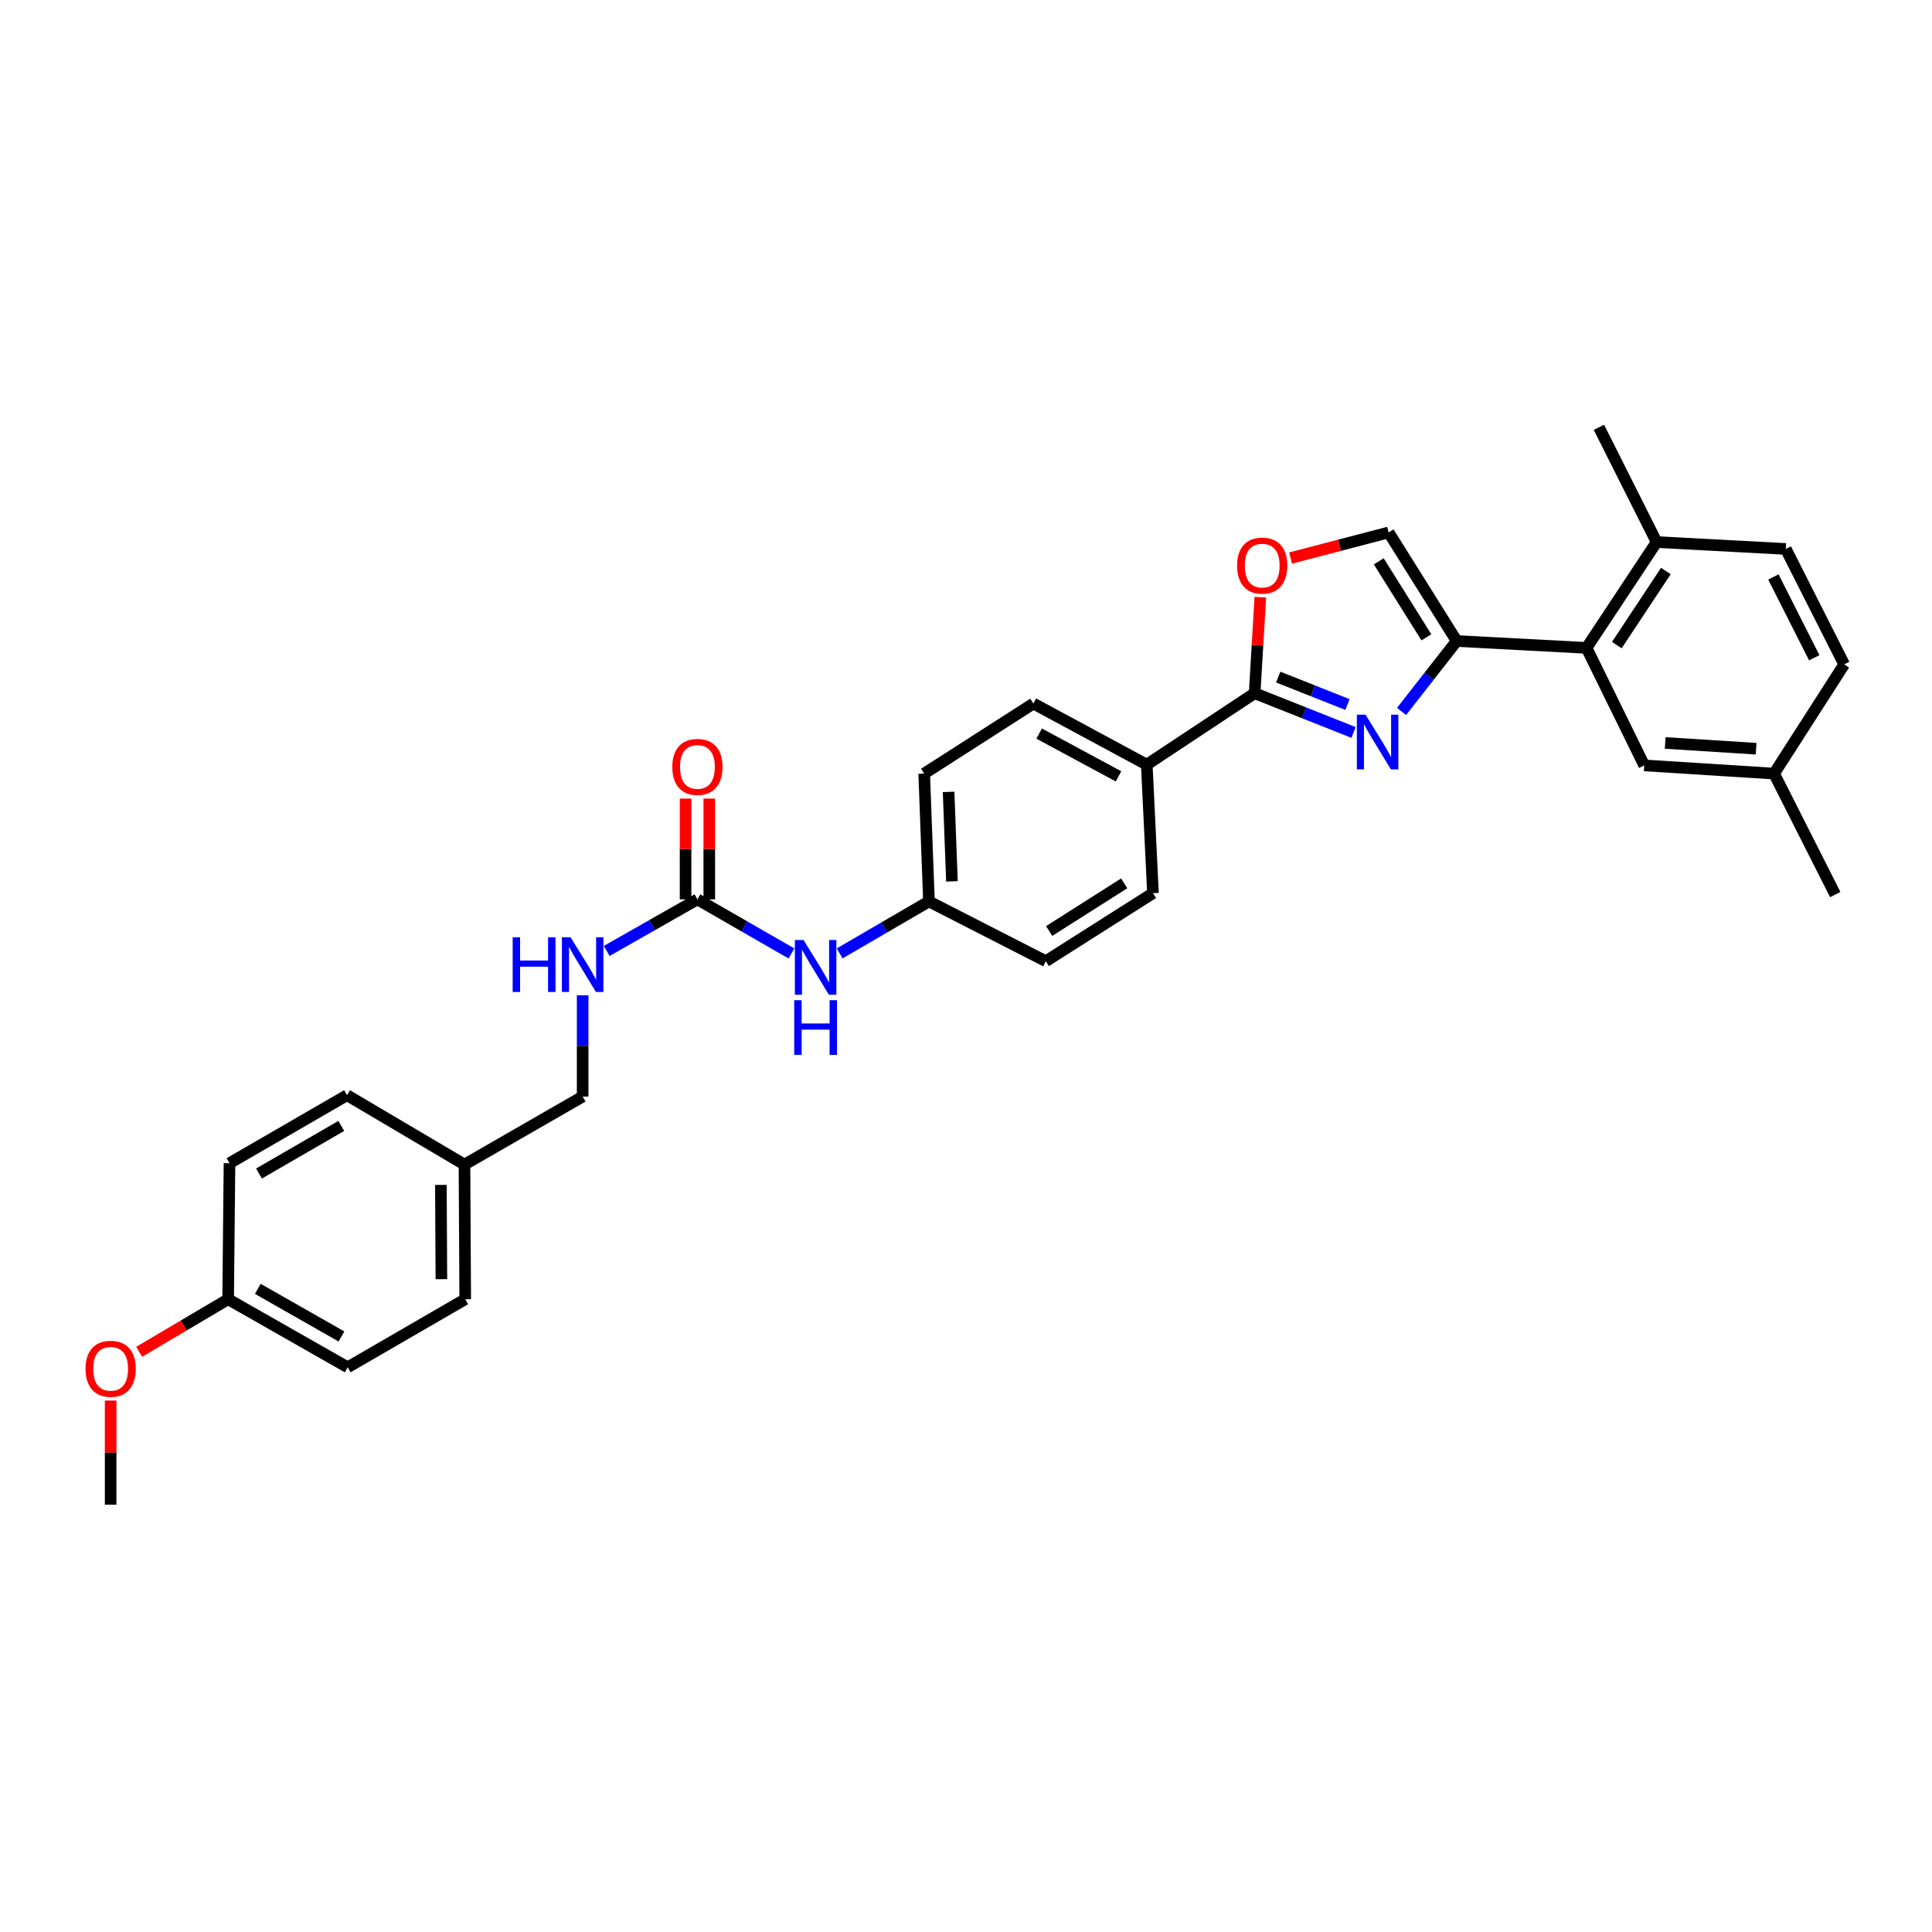 <?xml version='1.0' encoding='iso-8859-1'?>
<svg version='1.1' baseProfile='full'
              xmlns='http://www.w3.org/2000/svg'
                      xmlns:rdkit='http://www.rdkit.org/xml'
                      xmlns:xlink='http://www.w3.org/1999/xlink'
                  xml:space='preserve'
width='1000px' height='1000px' viewBox='0 0 1000 1000'>
<!-- END OF HEADER -->
<rect style='opacity:1.0;fill:#FFFFFF;stroke:none' width='1000' height='1000' x='0' y='0'> </rect>
<path class='bond-0' d='M 725.434,368.249 L 739.704,350.019' style='fill:none;fill-rule:evenodd;stroke:#0000FF;stroke-width:6px;stroke-linecap:butt;stroke-linejoin:miter;stroke-opacity:1' />
<path class='bond-0' d='M 739.704,350.019 L 753.974,331.789' style='fill:none;fill-rule:evenodd;stroke:#000000;stroke-width:6px;stroke-linecap:butt;stroke-linejoin:miter;stroke-opacity:1' />
<path class='bond-1' d='M 700.599,379.127 L 675,368.966' style='fill:none;fill-rule:evenodd;stroke:#0000FF;stroke-width:6px;stroke-linecap:butt;stroke-linejoin:miter;stroke-opacity:1' />
<path class='bond-1' d='M 675,368.966 L 649.4,358.805' style='fill:none;fill-rule:evenodd;stroke:#000000;stroke-width:6px;stroke-linecap:butt;stroke-linejoin:miter;stroke-opacity:1' />
<path class='bond-1' d='M 697.446,364.673 L 679.527,357.561' style='fill:none;fill-rule:evenodd;stroke:#0000FF;stroke-width:6px;stroke-linecap:butt;stroke-linejoin:miter;stroke-opacity:1' />
<path class='bond-1' d='M 679.527,357.561 L 661.607,350.448' style='fill:none;fill-rule:evenodd;stroke:#000000;stroke-width:6px;stroke-linecap:butt;stroke-linejoin:miter;stroke-opacity:1' />
<path class='bond-3' d='M 753.974,331.789 L 821.19,335.348' style='fill:none;fill-rule:evenodd;stroke:#000000;stroke-width:6px;stroke-linecap:butt;stroke-linejoin:miter;stroke-opacity:1' />
<path class='bond-4' d='M 753.974,331.789 L 718.757,275.596' style='fill:none;fill-rule:evenodd;stroke:#000000;stroke-width:6px;stroke-linecap:butt;stroke-linejoin:miter;stroke-opacity:1' />
<path class='bond-4' d='M 738.294,329.876 L 713.642,290.541' style='fill:none;fill-rule:evenodd;stroke:#000000;stroke-width:6px;stroke-linecap:butt;stroke-linejoin:miter;stroke-opacity:1' />
<path class='bond-2' d='M 649.4,358.805 L 650.871,333.947' style='fill:none;fill-rule:evenodd;stroke:#000000;stroke-width:6px;stroke-linecap:butt;stroke-linejoin:miter;stroke-opacity:1' />
<path class='bond-2' d='M 650.871,333.947 L 652.342,309.089' style='fill:none;fill-rule:evenodd;stroke:#FF0000;stroke-width:6px;stroke-linecap:butt;stroke-linejoin:miter;stroke-opacity:1' />
<path class='bond-6' d='M 649.4,358.805 L 593.562,395.788' style='fill:none;fill-rule:evenodd;stroke:#000000;stroke-width:6px;stroke-linecap:butt;stroke-linejoin:miter;stroke-opacity:1' />
<path class='bond-31' d='M 668.004,288.839 L 693.381,282.218' style='fill:none;fill-rule:evenodd;stroke:#FF0000;stroke-width:6px;stroke-linecap:butt;stroke-linejoin:miter;stroke-opacity:1' />
<path class='bond-31' d='M 693.381,282.218 L 718.757,275.596' style='fill:none;fill-rule:evenodd;stroke:#000000;stroke-width:6px;stroke-linecap:butt;stroke-linejoin:miter;stroke-opacity:1' />
<path class='bond-9' d='M 821.19,335.348 L 857.457,280.573' style='fill:none;fill-rule:evenodd;stroke:#000000;stroke-width:6px;stroke-linecap:butt;stroke-linejoin:miter;stroke-opacity:1' />
<path class='bond-9' d='M 836.862,333.906 L 862.248,295.563' style='fill:none;fill-rule:evenodd;stroke:#000000;stroke-width:6px;stroke-linecap:butt;stroke-linejoin:miter;stroke-opacity:1' />
<path class='bond-10' d='M 821.19,335.348 L 851.049,396.169' style='fill:none;fill-rule:evenodd;stroke:#000000;stroke-width:6px;stroke-linecap:butt;stroke-linejoin:miter;stroke-opacity:1' />
<path class='bond-5' d='M 360.984,465.513 L 385.323,479.517' style='fill:none;fill-rule:evenodd;stroke:#000000;stroke-width:6px;stroke-linecap:butt;stroke-linejoin:miter;stroke-opacity:1' />
<path class='bond-5' d='M 385.323,479.517 L 409.663,493.521' style='fill:none;fill-rule:evenodd;stroke:#0000FF;stroke-width:6px;stroke-linecap:butt;stroke-linejoin:miter;stroke-opacity:1' />
<path class='bond-8' d='M 360.984,465.513 L 337.507,478.86' style='fill:none;fill-rule:evenodd;stroke:#000000;stroke-width:6px;stroke-linecap:butt;stroke-linejoin:miter;stroke-opacity:1' />
<path class='bond-8' d='M 337.507,478.86 L 314.029,492.207' style='fill:none;fill-rule:evenodd;stroke:#0000FF;stroke-width:6px;stroke-linecap:butt;stroke-linejoin:miter;stroke-opacity:1' />
<path class='bond-11' d='M 367.12,465.513 L 367.12,439.43' style='fill:none;fill-rule:evenodd;stroke:#000000;stroke-width:6px;stroke-linecap:butt;stroke-linejoin:miter;stroke-opacity:1' />
<path class='bond-11' d='M 367.12,439.43 L 367.12,413.348' style='fill:none;fill-rule:evenodd;stroke:#FF0000;stroke-width:6px;stroke-linecap:butt;stroke-linejoin:miter;stroke-opacity:1' />
<path class='bond-11' d='M 354.849,465.513 L 354.849,439.43' style='fill:none;fill-rule:evenodd;stroke:#000000;stroke-width:6px;stroke-linecap:butt;stroke-linejoin:miter;stroke-opacity:1' />
<path class='bond-11' d='M 354.849,439.43 L 354.849,413.348' style='fill:none;fill-rule:evenodd;stroke:#FF0000;stroke-width:6px;stroke-linecap:butt;stroke-linejoin:miter;stroke-opacity:1' />
<path class='bond-12' d='M 593.562,395.788 L 534.887,364.15' style='fill:none;fill-rule:evenodd;stroke:#000000;stroke-width:6px;stroke-linecap:butt;stroke-linejoin:miter;stroke-opacity:1' />
<path class='bond-12' d='M 578.937,401.843 L 537.865,379.696' style='fill:none;fill-rule:evenodd;stroke:#000000;stroke-width:6px;stroke-linecap:butt;stroke-linejoin:miter;stroke-opacity:1' />
<path class='bond-13' d='M 593.562,395.788 L 596.773,462.302' style='fill:none;fill-rule:evenodd;stroke:#000000;stroke-width:6px;stroke-linecap:butt;stroke-linejoin:miter;stroke-opacity:1' />
<path class='bond-7' d='M 434.604,493.478 L 457.716,480.027' style='fill:none;fill-rule:evenodd;stroke:#0000FF;stroke-width:6px;stroke-linecap:butt;stroke-linejoin:miter;stroke-opacity:1' />
<path class='bond-7' d='M 457.716,480.027 L 480.828,466.576' style='fill:none;fill-rule:evenodd;stroke:#000000;stroke-width:6px;stroke-linecap:butt;stroke-linejoin:miter;stroke-opacity:1' />
<path class='bond-17' d='M 301.58,515.152 L 301.58,541.365' style='fill:none;fill-rule:evenodd;stroke:#0000FF;stroke-width:6px;stroke-linecap:butt;stroke-linejoin:miter;stroke-opacity:1' />
<path class='bond-17' d='M 301.58,541.365 L 301.58,567.577' style='fill:none;fill-rule:evenodd;stroke:#000000;stroke-width:6px;stroke-linecap:butt;stroke-linejoin:miter;stroke-opacity:1' />
<path class='bond-14' d='M 857.457,280.573 L 924.319,284.138' style='fill:none;fill-rule:evenodd;stroke:#000000;stroke-width:6px;stroke-linecap:butt;stroke-linejoin:miter;stroke-opacity:1' />
<path class='bond-28' d='M 857.457,280.573 L 827.598,221.182' style='fill:none;fill-rule:evenodd;stroke:#000000;stroke-width:6px;stroke-linecap:butt;stroke-linejoin:miter;stroke-opacity:1' />
<path class='bond-16' d='M 851.049,396.169 L 918.265,400.416' style='fill:none;fill-rule:evenodd;stroke:#000000;stroke-width:6px;stroke-linecap:butt;stroke-linejoin:miter;stroke-opacity:1' />
<path class='bond-16' d='M 861.905,384.56 L 908.956,387.533' style='fill:none;fill-rule:evenodd;stroke:#000000;stroke-width:6px;stroke-linecap:butt;stroke-linejoin:miter;stroke-opacity:1' />
<path class='bond-21' d='M 534.887,364.15 L 478.36,400.416' style='fill:none;fill-rule:evenodd;stroke:#000000;stroke-width:6px;stroke-linecap:butt;stroke-linejoin:miter;stroke-opacity:1' />
<path class='bond-20' d='M 596.773,462.302 L 541.309,497.519' style='fill:none;fill-rule:evenodd;stroke:#000000;stroke-width:6px;stroke-linecap:butt;stroke-linejoin:miter;stroke-opacity:1' />
<path class='bond-20' d='M 581.876,457.225 L 543.051,481.877' style='fill:none;fill-rule:evenodd;stroke:#000000;stroke-width:6px;stroke-linecap:butt;stroke-linejoin:miter;stroke-opacity:1' />
<path class='bond-33' d='M 924.319,284.138 L 954.545,343.889' style='fill:none;fill-rule:evenodd;stroke:#000000;stroke-width:6px;stroke-linecap:butt;stroke-linejoin:miter;stroke-opacity:1' />
<path class='bond-33' d='M 917.903,298.64 L 939.062,340.466' style='fill:none;fill-rule:evenodd;stroke:#000000;stroke-width:6px;stroke-linecap:butt;stroke-linejoin:miter;stroke-opacity:1' />
<path class='bond-15' d='M 480.828,466.576 L 541.309,497.519' style='fill:none;fill-rule:evenodd;stroke:#000000;stroke-width:6px;stroke-linecap:butt;stroke-linejoin:miter;stroke-opacity:1' />
<path class='bond-32' d='M 480.828,466.576 L 478.36,400.416' style='fill:none;fill-rule:evenodd;stroke:#000000;stroke-width:6px;stroke-linecap:butt;stroke-linejoin:miter;stroke-opacity:1' />
<path class='bond-32' d='M 492.72,456.195 L 490.993,409.883' style='fill:none;fill-rule:evenodd;stroke:#000000;stroke-width:6px;stroke-linecap:butt;stroke-linejoin:miter;stroke-opacity:1' />
<path class='bond-22' d='M 918.265,400.416 L 954.545,343.889' style='fill:none;fill-rule:evenodd;stroke:#000000;stroke-width:6px;stroke-linecap:butt;stroke-linejoin:miter;stroke-opacity:1' />
<path class='bond-29' d='M 918.265,400.416 L 949.923,463.031' style='fill:none;fill-rule:evenodd;stroke:#000000;stroke-width:6px;stroke-linecap:butt;stroke-linejoin:miter;stroke-opacity:1' />
<path class='bond-18' d='M 301.58,567.577 L 240.411,602.781' style='fill:none;fill-rule:evenodd;stroke:#000000;stroke-width:6px;stroke-linecap:butt;stroke-linejoin:miter;stroke-opacity:1' />
<path class='bond-23' d='M 240.411,602.781 L 179.623,566.875' style='fill:none;fill-rule:evenodd;stroke:#000000;stroke-width:6px;stroke-linecap:butt;stroke-linejoin:miter;stroke-opacity:1' />
<path class='bond-24' d='M 240.411,602.781 L 240.793,672.485' style='fill:none;fill-rule:evenodd;stroke:#000000;stroke-width:6px;stroke-linecap:butt;stroke-linejoin:miter;stroke-opacity:1' />
<path class='bond-24' d='M 228.198,613.304 L 228.465,662.097' style='fill:none;fill-rule:evenodd;stroke:#000000;stroke-width:6px;stroke-linecap:butt;stroke-linejoin:miter;stroke-opacity:1' />
<path class='bond-19' d='M 118.086,672.485 L 179.957,707.709' style='fill:none;fill-rule:evenodd;stroke:#000000;stroke-width:6px;stroke-linecap:butt;stroke-linejoin:miter;stroke-opacity:1' />
<path class='bond-19' d='M 133.437,667.105 L 176.747,691.762' style='fill:none;fill-rule:evenodd;stroke:#000000;stroke-width:6px;stroke-linecap:butt;stroke-linejoin:miter;stroke-opacity:1' />
<path class='bond-27' d='M 118.086,672.485 L 95.061,686.084' style='fill:none;fill-rule:evenodd;stroke:#000000;stroke-width:6px;stroke-linecap:butt;stroke-linejoin:miter;stroke-opacity:1' />
<path class='bond-27' d='M 95.061,686.084 L 72.037,699.683' style='fill:none;fill-rule:evenodd;stroke:#FF0000;stroke-width:6px;stroke-linecap:butt;stroke-linejoin:miter;stroke-opacity:1' />
<path class='bond-34' d='M 118.086,672.485 L 118.788,602.079' style='fill:none;fill-rule:evenodd;stroke:#000000;stroke-width:6px;stroke-linecap:butt;stroke-linejoin:miter;stroke-opacity:1' />
<path class='bond-26' d='M 179.623,566.875 L 118.788,602.079' style='fill:none;fill-rule:evenodd;stroke:#000000;stroke-width:6px;stroke-linecap:butt;stroke-linejoin:miter;stroke-opacity:1' />
<path class='bond-26' d='M 176.644,582.777 L 134.059,607.419' style='fill:none;fill-rule:evenodd;stroke:#000000;stroke-width:6px;stroke-linecap:butt;stroke-linejoin:miter;stroke-opacity:1' />
<path class='bond-25' d='M 240.793,672.485 L 179.957,707.709' style='fill:none;fill-rule:evenodd;stroke:#000000;stroke-width:6px;stroke-linecap:butt;stroke-linejoin:miter;stroke-opacity:1' />
<path class='bond-30' d='M 57.271,724.925 L 57.271,751.871' style='fill:none;fill-rule:evenodd;stroke:#FF0000;stroke-width:6px;stroke-linecap:butt;stroke-linejoin:miter;stroke-opacity:1' />
<path class='bond-30' d='M 57.271,751.871 L 57.271,778.818' style='fill:none;fill-rule:evenodd;stroke:#000000;stroke-width:6px;stroke-linecap:butt;stroke-linejoin:miter;stroke-opacity:1' />
<path  class='atom-0' d='M 706.791 369.909
L 716.071 384.909
Q 716.991 386.389, 718.471 389.069
Q 719.951 391.749, 720.031 391.909
L 720.031 369.909
L 723.791 369.909
L 723.791 398.229
L 719.911 398.229
L 709.951 381.829
Q 708.791 379.909, 707.551 377.709
Q 706.351 375.509, 705.991 374.829
L 705.991 398.229
L 702.311 398.229
L 702.311 369.909
L 706.791 369.909
' fill='#0000FF'/>
<path  class='atom-3' d='M 640.313 292.753
Q 640.313 285.953, 643.673 282.153
Q 647.033 278.353, 653.313 278.353
Q 659.593 278.353, 662.953 282.153
Q 666.313 285.953, 666.313 292.753
Q 666.313 299.633, 662.913 303.553
Q 659.513 307.433, 653.313 307.433
Q 647.073 307.433, 643.673 303.553
Q 640.313 299.673, 640.313 292.753
M 653.313 304.233
Q 657.633 304.233, 659.953 301.353
Q 662.313 298.433, 662.313 292.753
Q 662.313 287.193, 659.953 284.393
Q 657.633 281.553, 653.313 281.553
Q 648.993 281.553, 646.633 284.353
Q 644.313 287.153, 644.313 292.753
Q 644.313 298.473, 646.633 301.353
Q 648.993 304.233, 653.313 304.233
' fill='#FF0000'/>
<path  class='atom-8' d='M 415.907 486.556
L 425.187 501.556
Q 426.107 503.036, 427.587 505.716
Q 429.067 508.396, 429.147 508.556
L 429.147 486.556
L 432.907 486.556
L 432.907 514.876
L 429.027 514.876
L 419.067 498.476
Q 417.907 496.556, 416.667 494.356
Q 415.467 492.156, 415.107 491.476
L 415.107 514.876
L 411.427 514.876
L 411.427 486.556
L 415.907 486.556
' fill='#0000FF'/>
<path  class='atom-8' d='M 411.087 517.708
L 414.927 517.708
L 414.927 529.748
L 429.407 529.748
L 429.407 517.708
L 433.247 517.708
L 433.247 546.028
L 429.407 546.028
L 429.407 532.948
L 414.927 532.948
L 414.927 546.028
L 411.087 546.028
L 411.087 517.708
' fill='#0000FF'/>
<path  class='atom-9' d='M 265.36 485.124
L 269.2 485.124
L 269.2 497.164
L 283.68 497.164
L 283.68 485.124
L 287.52 485.124
L 287.52 513.444
L 283.68 513.444
L 283.68 500.364
L 269.2 500.364
L 269.2 513.444
L 265.36 513.444
L 265.36 485.124
' fill='#0000FF'/>
<path  class='atom-9' d='M 295.32 485.124
L 304.6 500.124
Q 305.52 501.604, 307 504.284
Q 308.48 506.964, 308.56 507.124
L 308.56 485.124
L 312.32 485.124
L 312.32 513.444
L 308.44 513.444
L 298.48 497.044
Q 297.32 495.124, 296.08 492.924
Q 294.88 490.724, 294.52 490.044
L 294.52 513.444
L 290.84 513.444
L 290.84 485.124
L 295.32 485.124
' fill='#0000FF'/>
<path  class='atom-12' d='M 347.984 396.952
Q 347.984 390.152, 351.344 386.352
Q 354.704 382.552, 360.984 382.552
Q 367.264 382.552, 370.624 386.352
Q 373.984 390.152, 373.984 396.952
Q 373.984 403.832, 370.584 407.752
Q 367.184 411.632, 360.984 411.632
Q 354.744 411.632, 351.344 407.752
Q 347.984 403.872, 347.984 396.952
M 360.984 408.432
Q 365.304 408.432, 367.624 405.552
Q 369.984 402.632, 369.984 396.952
Q 369.984 391.392, 367.624 388.592
Q 365.304 385.752, 360.984 385.752
Q 356.664 385.752, 354.304 388.552
Q 351.984 391.352, 351.984 396.952
Q 351.984 402.672, 354.304 405.552
Q 356.664 408.432, 360.984 408.432
' fill='#FF0000'/>
<path  class='atom-28' d='M 44.271 708.484
Q 44.271 701.684, 47.631 697.884
Q 50.991 694.084, 57.271 694.084
Q 63.551 694.084, 66.911 697.884
Q 70.271 701.684, 70.271 708.484
Q 70.271 715.364, 66.871 719.284
Q 63.471 723.164, 57.271 723.164
Q 51.031 723.164, 47.631 719.284
Q 44.271 715.404, 44.271 708.484
M 57.271 719.964
Q 61.591 719.964, 63.911 717.084
Q 66.271 714.164, 66.271 708.484
Q 66.271 702.924, 63.911 700.124
Q 61.591 697.284, 57.271 697.284
Q 52.951 697.284, 50.591 700.084
Q 48.271 702.884, 48.271 708.484
Q 48.271 714.204, 50.591 717.084
Q 52.951 719.964, 57.271 719.964
' fill='#FF0000'/>
</svg>

